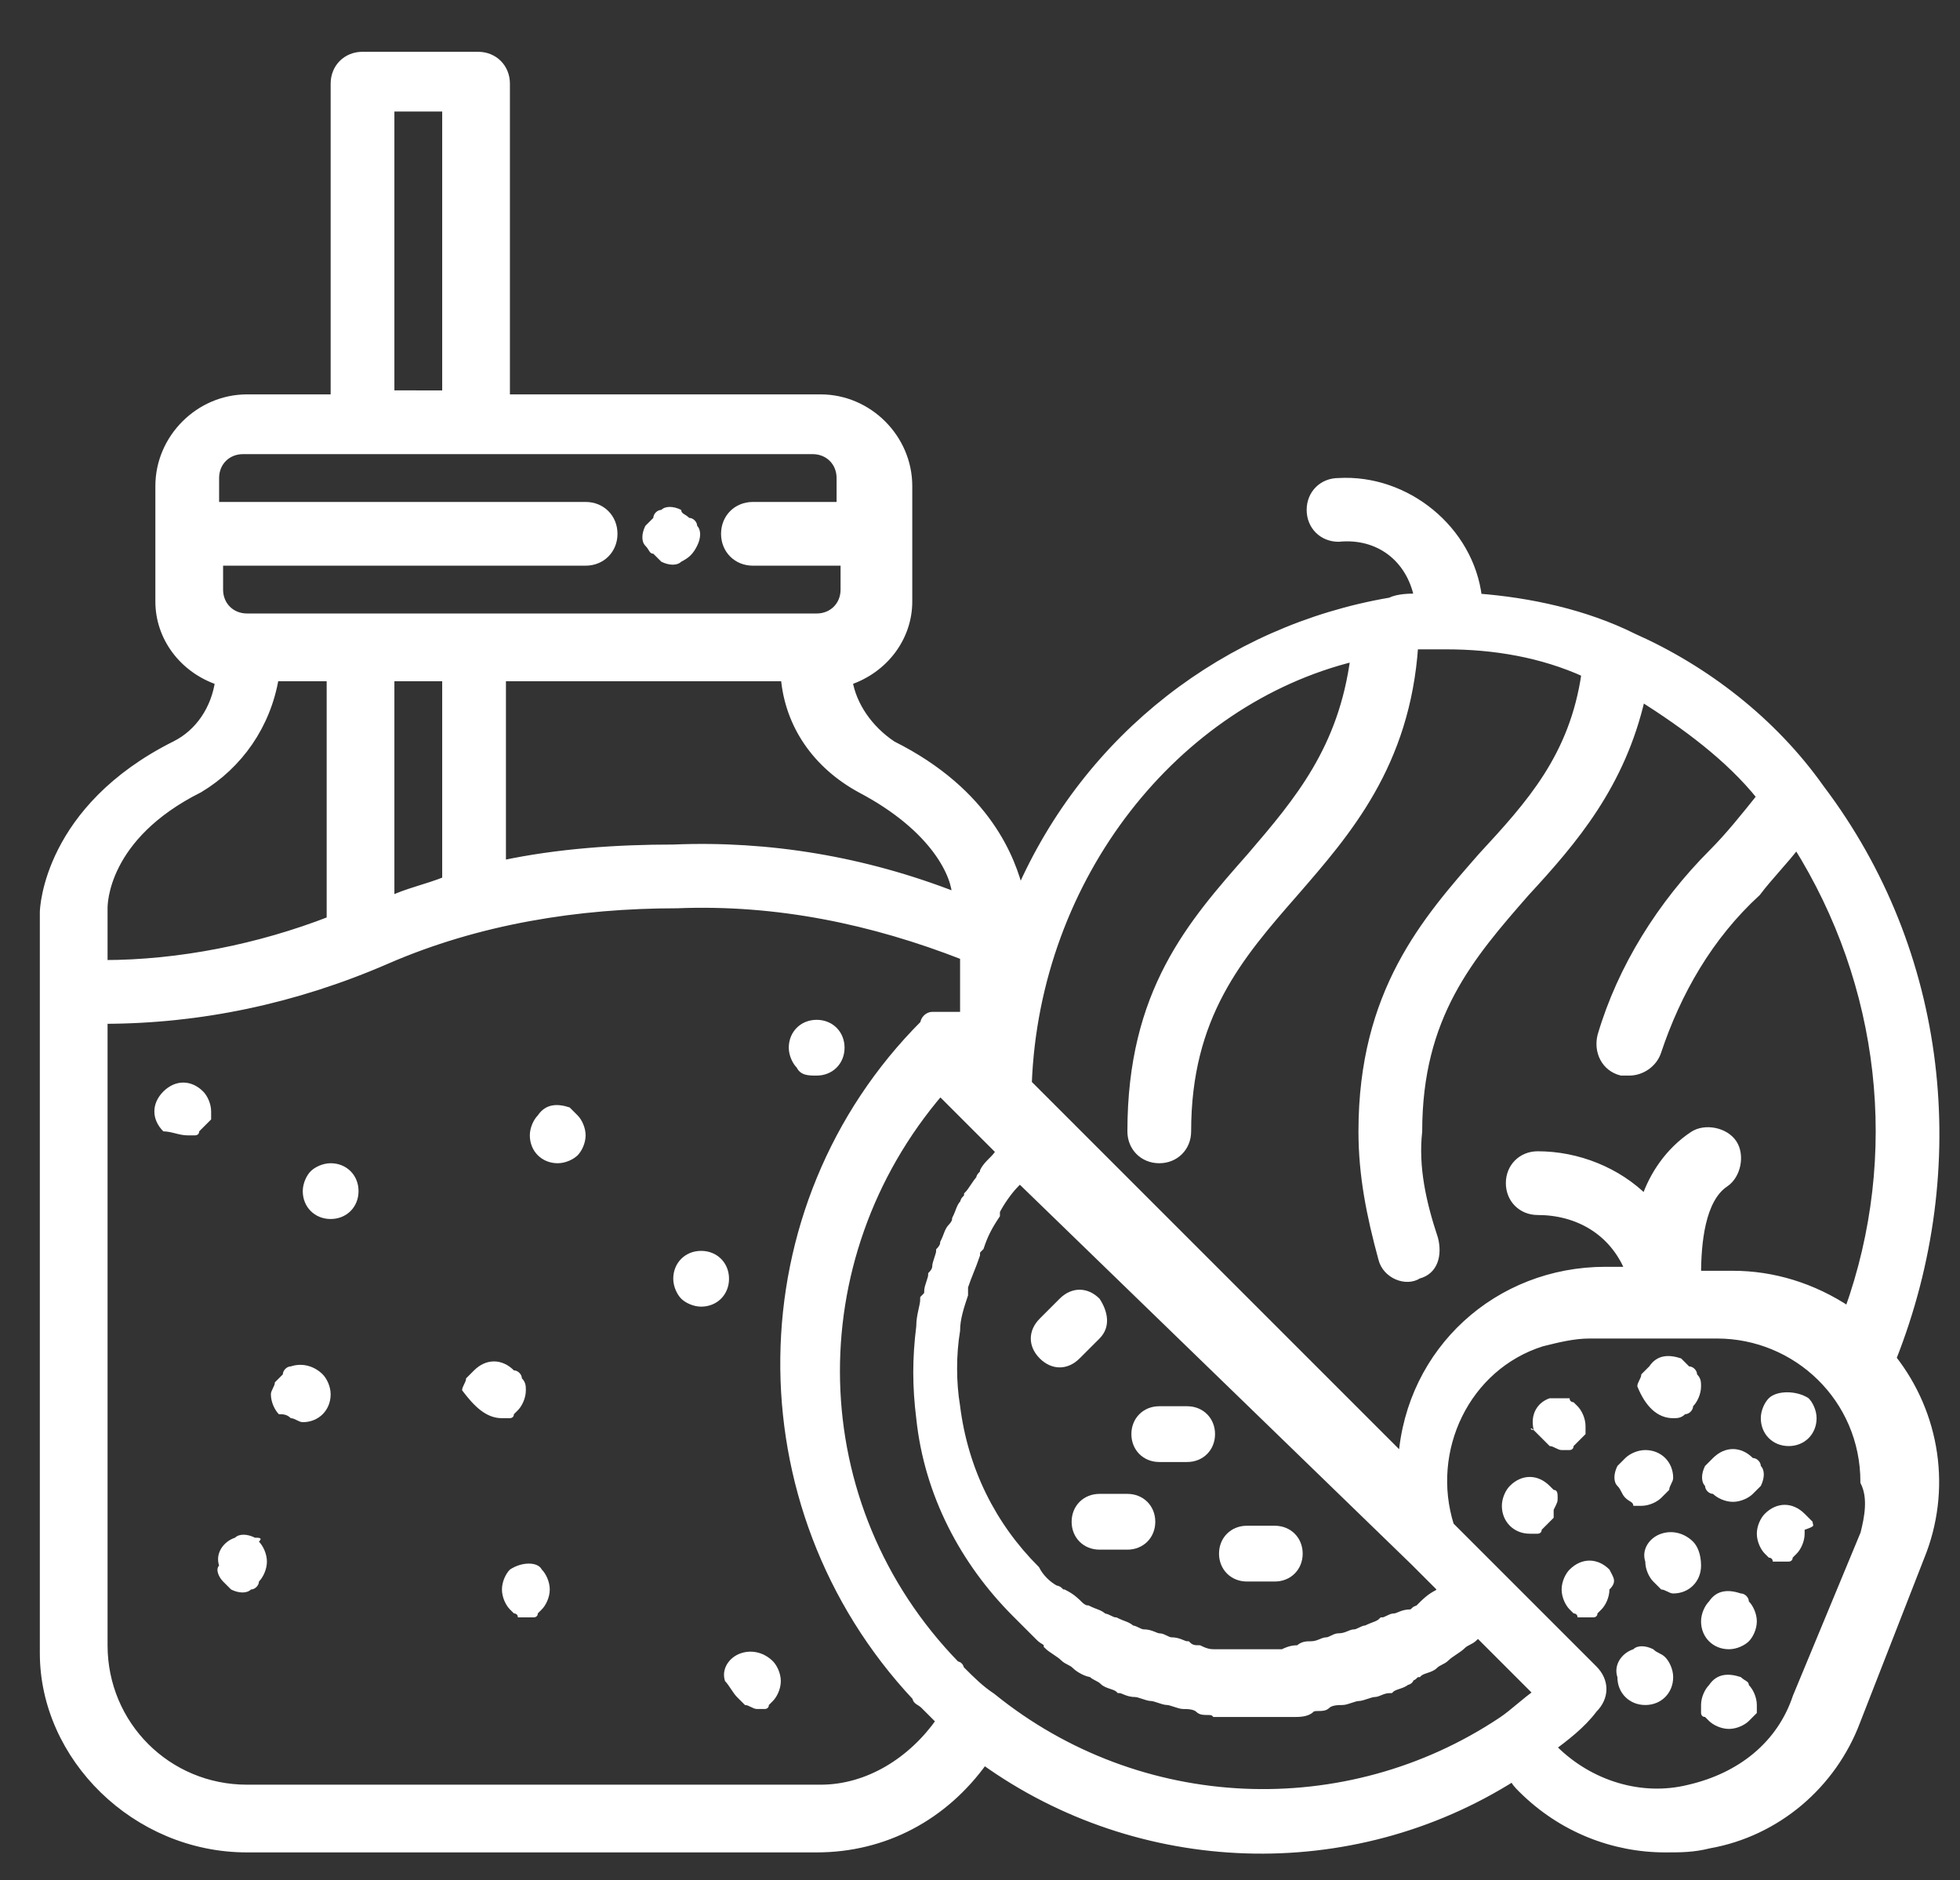 <?xml version="1.0" encoding="utf-8"?>
<!-- Generator: Adobe Illustrator 27.9.2, SVG Export Plug-In . SVG Version: 6.00 Build 0)  -->
<svg version="1.1" id="Layer_1" xmlns="http://www.w3.org/2000/svg" xmlns:xlink="http://www.w3.org/1999/xlink" x="0px" y="0px"
	 viewBox="0 0 49.2 47.2" style="enable-background:new 0 0 49.2 47.2;" xml:space="preserve">
<rect x="0" y="0" width="49.2" height="47.2" fill="#333333" stroke="none"/>
<style type="text/css">
	.st0{fill:#FFFFFF;stroke:#FFFFFF;stroke-width:0.2;stroke-miterlimit:10;}
	.st1{fill:#FFFFFF;}
</style>
<g>
	<path class="st0" d="M6.2,46.4h14.3c1.7,0,3.2-0.8,4.2-2.2c3.9,2.8,9.2,3,13.3,0.4c0,0.1,0.1,0.2,0.2,0.3c1,1,2.3,1.5,3.6,1.5
		c0.4,0,0.7,0,1.1-0.1c1.7-0.3,3.1-1.5,3.7-3.1l1.6-4.1c0.7-1.7,0.4-3.6-0.7-5c1.9-4.8,1.3-10.2-1.8-14.3l0,0l0,0
		c-1.2-1.7-2.9-3-4.7-3.8c-1.2-0.6-2.6-0.9-3.9-1c-0.2-1.7-1.8-3-3.5-2.9c-0.4,0-0.7,0.3-0.7,0.7s0.3,0.7,0.7,0.7
		c1-0.1,1.8,0.5,2,1.5c-0.2,0-0.5,0-0.7,0.1c-4.1,0.7-7.6,3.4-9.3,7.3c-0.2-0.8-0.8-2.5-3.2-3.7c-0.6-0.4-1-1-1.1-1.6
		c0.9-0.3,1.5-1.1,1.5-2v-2.9c0-1.2-1-2.2-2.2-2.2h-7.9V2.1c0-0.4-0.3-0.7-0.7-0.7H9.1c-0.4,0-0.7,0.3-0.7,0.7V10H6.2
		C5,10,4,11,4,12.2v2.9c0,0.9,0.6,1.7,1.5,2c-0.1,0.7-0.5,1.3-1.1,1.6c-3.2,1.6-3.3,4.1-3.3,4.2v18.6C1.1,44.1,3.4,46.4,6.2,46.4z
		 M24.9,42.6c-0.3-0.2-0.5-0.4-0.8-0.7c0,0,0-0.1-0.1-0.1c-3.9-4-4-10.2-0.4-14.4l0.7,0.7l0.8,0.8c-0.1,0.2-0.3,0.3-0.4,0.5
		c0,0.1-0.1,0.1-0.1,0.2c-0.1,0.1-0.2,0.3-0.3,0.4c0,0.1-0.1,0.1-0.1,0.2c-0.1,0.1-0.1,0.2-0.2,0.4c0,0.1-0.1,0.2-0.1,0.2
		c-0.1,0.1-0.1,0.2-0.2,0.4c0,0.1-0.1,0.2-0.1,0.2c0,0.1-0.1,0.3-0.1,0.4c0,0.1-0.1,0.2-0.1,0.2c0,0.1-0.1,0.3-0.1,0.4
		c0,0.1,0,0.1-0.1,0.2c0,0.2-0.1,0.4-0.1,0.7c-0.1,0.8-0.1,1.5,0,2.3c0.2,1.9,1.1,3.6,2.4,4.9c0.2,0.2,0.4,0.4,0.6,0.6
		c0.1,0.1,0.2,0.1,0.2,0.2c0.1,0.1,0.3,0.2,0.4,0.3c0.1,0.1,0.2,0.1,0.3,0.2c0.1,0.1,0.3,0.2,0.4,0.2c0.1,0.1,0.2,0.1,0.3,0.2
		c0.1,0.1,0.3,0.1,0.4,0.2c0.1,0,0.2,0.1,0.4,0.1c0.1,0,0.3,0.1,0.4,0.1c0.1,0,0.3,0.1,0.4,0.1c0.1,0,0.3,0.1,0.4,0.1
		c0.1,0,0.3,0,0.4,0.1s0.3,0,0.4,0.1c0.1,0,0.3,0,0.4,0c0.1,0,0.3,0,0.4,0c0.1,0,0.1,0,0.2,0c0.1,0,0.2,0,0.2,0c0.1,0,0.3,0,0.4,0
		c0.1,0,0.3,0,0.4,0c0.1,0,0.3,0,0.4-0.1s0.3,0,0.4-0.1s0.3-0.1,0.4-0.1s0.3-0.1,0.4-0.1c0.1,0,0.3-0.1,0.4-0.1s0.2-0.1,0.4-0.1
		c0.1-0.1,0.3-0.1,0.4-0.2c0,0,0.1,0,0.1-0.1l0,0c0.1,0,0.1-0.1,0.2-0.1c0.1-0.1,0.3-0.1,0.4-0.2c0.1-0.1,0.2-0.1,0.3-0.2
		c0.1-0.1,0.3-0.2,0.4-0.3c0.1-0.1,0.2-0.1,0.3-0.2c0,0,0,0,0.1-0.1l1.5,1.5c-0.3,0.2-0.6,0.5-0.9,0.7
		C33.8,45.8,28.6,45.6,24.9,42.6L24.9,42.6z M35.5,39.2L35.5,39.2l0.7,0.7l0,0c0,0,0,0-0.1,0.1c-0.2,0.1-0.3,0.2-0.5,0.4
		c-0.1,0-0.1,0.1-0.2,0.1c-0.2,0-0.3,0.1-0.4,0.1c-0.1,0-0.2,0.1-0.3,0.1c-0.1,0.1-0.2,0.1-0.4,0.2c-0.1,0-0.2,0.1-0.3,0.1
		s-0.2,0.1-0.4,0.1c-0.1,0-0.2,0.1-0.3,0.1s-0.2,0.1-0.4,0.1c-0.1,0-0.2,0-0.3,0.1c-0.1,0-0.2,0-0.4,0.1c-0.1,0-0.2,0-0.3,0
		c-0.1,0-0.2,0-0.4,0c-0.1,0-0.2,0-0.3,0s-0.2,0-0.4,0c-0.1,0-0.2,0-0.3,0s-0.2,0-0.4-0.1c-0.1,0-0.2,0-0.3-0.1
		c-0.1,0-0.2-0.1-0.4-0.1c-0.1,0-0.2-0.1-0.3-0.1S28.9,41,28.7,41c-0.1,0-0.2-0.1-0.3-0.1c-0.1-0.1-0.2-0.1-0.4-0.2
		c-0.1,0-0.2-0.1-0.3-0.1c-0.1-0.1-0.2-0.1-0.4-0.2c-0.1,0-0.2-0.1-0.2-0.1c-0.1-0.1-0.2-0.2-0.4-0.3c-0.1,0-0.1-0.1-0.2-0.1
		c-0.2-0.1-0.4-0.3-0.5-0.5c-1.1-1.1-1.8-2.5-2-4.1c-0.1-0.6-0.1-1.3,0-1.9c0-0.3,0.1-0.6,0.2-0.9c0-0.1,0-0.1,0-0.2
		c0.1-0.3,0.2-0.5,0.3-0.8c0-0.1,0-0.1,0.1-0.2c0.1-0.3,0.2-0.5,0.4-0.8c0,0,0,0,0-0.1c0.1-0.2,0.3-0.5,0.5-0.7c0,0,0,0,0.1-0.1
		L35.5,39.2z M46.8,38.5l-1.7,4.1c-0.4,1.2-1.4,2-2.7,2.3c-1.2,0.3-2.5-0.1-3.4-1c0,0,0,0-0.1,0c0.4-0.3,0.8-0.6,1.1-1
		c0.3-0.3,0.3-0.7,0-1l-2.5-2.5l-1.1-1.1c-0.6-1.9,0.4-4,2.3-4.6c0.4-0.1,0.8-0.2,1.2-0.2h3.2c2,0,3.7,1.6,3.7,3.7
		C47,37.6,46.9,38.1,46.8,38.5L46.8,38.5z M34,16.5c-0.3,2.3-1.4,3.6-2.6,5c-1.5,1.7-3,3.4-3,6.9c0,0.4,0.3,0.7,0.7,0.7
		s0.7-0.3,0.7-0.7c0-2.9,1.3-4.4,2.7-6c1.3-1.5,2.8-3.2,3-6.2c0.3,0,0.5,0,0.8,0c1.2,0,2.4,0.2,3.5,0.7c-0.3,2.1-1.4,3.3-2.6,4.6
		c-1.4,1.6-3,3.4-3,6.9c0,1.1,0.2,2.1,0.5,3.2c0.1,0.4,0.6,0.6,0.9,0.4c0.4-0.1,0.5-0.5,0.4-0.9c-0.3-0.9-0.5-1.8-0.4-2.7
		c0-2.9,1.3-4.4,2.7-6c1.2-1.3,2.4-2.7,2.9-4.9c1.1,0.7,2.2,1.5,3,2.5c-0.4,0.5-0.8,1-1.2,1.4c-1.3,1.3-2.3,2.9-2.8,4.6
		c-0.1,0.4,0.1,0.8,0.5,0.9c0.1,0,0.1,0,0.2,0c0.3,0,0.6-0.2,0.7-0.5c0.5-1.5,1.3-2.9,2.5-4c0.3-0.4,0.7-0.8,1-1.2
		c2.2,3.5,2.7,7.8,1.3,11.7c-0.9-0.6-1.9-0.9-2.9-0.9h-0.9c0-0.8,0.1-1.9,0.7-2.3c0.3-0.2,0.4-0.7,0.2-1s-0.7-0.4-1-0.2
		c-0.6,0.4-1,1-1.2,1.6c-0.7-0.7-1.7-1.1-2.7-1.1c-0.4,0-0.7,0.3-0.7,0.7s0.3,0.7,0.7,0.7c1,0,1.9,0.5,2.3,1.5h-0.6
		c-2.7,0-4.9,2-5.1,4.7l-8.4-8.4l-1-1C26,22,29.5,17.6,34,16.5z M24,22.5c-2.3-0.9-4.7-1.3-7.1-1.2c-1.4,0-2.9,0.1-4.3,0.4V17h7.1
		c0.1,1.2,0.8,2.2,1.9,2.8C23.5,20.8,24,22,24,22.5z M9.7,17h1.5v5.1c-0.5,0.2-1,0.3-1.4,0.5V17H9.7z M9.7,2.7h1.5v7.2H9.8V2.7H9.7z
		 M5.4,14.1h9.3c0.4,0,0.7-0.3,0.7-0.7s-0.3-0.7-0.7-0.7H5.4V12c0-0.4,0.3-0.7,0.7-0.7h14.3c0.4,0,0.7,0.3,0.7,0.7v0.7h-2.2
		c-0.4,0-0.7,0.3-0.7,0.7s0.3,0.7,0.7,0.7h2.3v0.7c0,0.4-0.3,0.7-0.7,0.7H6.2c-0.4,0-0.7-0.3-0.7-0.7v-0.7H5.4z M5,19.8
		c1-0.6,1.7-1.6,1.9-2.8h1.4v6.1c-1.8,0.7-3.8,1.1-5.7,1.1v-1.4C2.6,22.7,2.6,21,5,19.8z M2.6,25.6c2.4,0,4.8-0.5,7.1-1.5
		s4.8-1.4,7.3-1.4c2.5-0.1,4.9,0.4,7.2,1.3v1.7l-0.1-0.1c0,0-0.1,0-0.1-0.1c-0.1,0-0.1,0-0.2,0h-0.1c-0.1,0-0.1,0-0.2,0h-0.1
		c-0.1,0-0.2,0.1-0.2,0.2c-4.6,4.6-4.7,12.1-0.2,16.9c0,0.1,0.1,0.1,0.2,0.2c0.1,0.1,0.3,0.3,0.4,0.4c-0.7,1-1.8,1.7-3,1.7H6.2
		c-2,0-3.6-1.6-3.6-3.6V25.6z"/>
	<path class="st1" d="M16.4,13.9c0.1,0.1,0.1,0.1,0.2,0.2c0.2,0.1,0.4,0.1,0.5,0c0.2-0.1,0.3-0.2,0.4-0.4c0.1-0.2,0.1-0.4,0-0.5
		c0-0.1-0.1-0.2-0.2-0.2c-0.1-0.1-0.2-0.1-0.2-0.2c-0.2-0.1-0.4-0.1-0.5,0c-0.1,0-0.2,0.1-0.2,0.2c-0.1,0.1-0.1,0.1-0.2,0.2
		c-0.1,0.2-0.1,0.4,0,0.5C16.3,13.8,16.3,13.9,16.4,13.9z"/>
	<path class="st1" d="M26.1,33.1c-0.3,0.3-0.3,0.7,0,1s0.7,0.3,1,0l0.5-0.5c0.3-0.3,0.2-0.7,0-1c-0.3-0.3-0.7-0.3-1,0L26.1,33.1z"/>
	<path class="st1" d="M26.9,38.2c0,0.4,0.3,0.7,0.7,0.7h0.7c0.4,0,0.7-0.3,0.7-0.7s-0.3-0.7-0.7-0.7h-0.7
		C27.2,37.5,26.9,37.8,26.9,38.2z"/>
	<path class="st1" d="M29.1,36.7h0.7c0.4,0,0.7-0.3,0.7-0.7s-0.3-0.7-0.7-0.7h-0.7c-0.4,0-0.7,0.3-0.7,0.7S28.7,36.7,29.1,36.7z"/>
	<path class="st1" d="M31.3,39.7H32c0.4,0,0.7-0.3,0.7-0.7s-0.3-0.7-0.7-0.7h-0.7c-0.4,0-0.7,0.3-0.7,0.7S30.9,39.7,31.3,39.7z"/>
	<path class="st1" d="M38.5,35.9C38.5,35.9,38.5,36,38.5,35.9l0.2,0.2c0.1,0.1,0.1,0.1,0.2,0.2c0.1,0,0.2,0.1,0.3,0.1h0.1h0.1
		c0,0,0.1,0,0.1-0.1l0.1-0.1l0.1-0.1l0.1-0.1v-0.1v-0.1c0-0.2-0.1-0.4-0.2-0.5l-0.1-0.1c0,0-0.1,0-0.1-0.1h-0.1c-0.1,0-0.3,0-0.4,0
		C38.6,35.2,38.4,35.5,38.5,35.9L38.5,35.9C38.4,35.8,38.4,35.9,38.5,35.9z"/>
	<path class="st1" d="M40.8,37.6L40.8,37.6c0.1,0.1,0.2,0.1,0.2,0.2h0.1h0.1c0.2,0,0.4-0.1,0.5-0.2l0.1-0.1l0.1-0.1
		c0-0.1,0.1-0.2,0.1-0.3c0-0.4-0.3-0.7-0.7-0.7c-0.2,0-0.4,0.1-0.5,0.2c-0.1,0.1-0.1,0.1-0.2,0.2c-0.1,0.2-0.1,0.4,0,0.5
		C40.7,37.4,40.7,37.5,40.8,37.6z"/>
	<path class="st1" d="M39.1,37.6L39.1,37.6c0-0.1,0-0.2-0.1-0.2l-0.1-0.1c-0.3-0.3-0.7-0.3-1,0c-0.1,0.1-0.2,0.3-0.2,0.5
		c0,0.4,0.3,0.7,0.7,0.7h0.1h0.1c0,0,0.1,0,0.1-0.1l0.1-0.1l0.1-0.1l0.1-0.1V38v-0.1C39.1,37.7,39.1,37.7,39.1,37.6z"/>
	<path class="st1" d="M42.5,38.7c-0.2-0.2-0.5-0.3-0.8-0.2s-0.5,0.4-0.4,0.7c0,0.2,0.1,0.4,0.2,0.5c0.1,0.1,0.1,0.1,0.2,0.2
		c0.1,0,0.2,0.1,0.3,0.1c0.4,0,0.7-0.3,0.7-0.7l0,0C42.7,39,42.6,38.8,42.5,38.7z"/>
	<path class="st1" d="M45.5,38.2C45.5,38.2,45.5,38.1,45.5,38.2L45.3,38c-0.3-0.3-0.7-0.3-1,0c-0.1,0.1-0.2,0.3-0.2,0.5
		s0.1,0.4,0.2,0.5l0.1,0.1c0,0,0.1,0,0.1,0.1h0.1h0.1h0.1h0.1c0,0,0.1,0,0.1-0.1l0.1-0.1c0.1-0.1,0.2-0.3,0.2-0.5v-0.1
		C45.6,38.3,45.5,38.3,45.5,38.2z"/>
	<path class="st1" d="M43.7,40c-0.3-0.1-0.6-0.1-0.8,0.2c-0.1,0.1-0.2,0.3-0.2,0.5c0,0.4,0.3,0.7,0.7,0.7c0.2,0,0.4-0.1,0.5-0.2
		c0.1-0.1,0.2-0.3,0.2-0.5s-0.1-0.4-0.2-0.5C43.9,40.1,43.8,40,43.7,40z"/>
	<path class="st1" d="M42,35.6c0.1,0,0.2,0,0.3-0.1c0.1,0,0.2-0.1,0.2-0.2c0.1-0.1,0.2-0.3,0.2-0.5c0-0.1,0-0.2-0.1-0.3
		c0-0.1-0.1-0.2-0.2-0.2c-0.1-0.1-0.1-0.1-0.2-0.2c-0.3-0.1-0.6-0.1-0.8,0.2c-0.1,0.1-0.1,0.1-0.2,0.2c0,0.1-0.1,0.2-0.1,0.3
		C41.3,35.3,41.6,35.6,42,35.6L42,35.6z"/>
	<path class="st1" d="M44.4,35.1c-0.1,0.1-0.2,0.3-0.2,0.5c0,0.4,0.3,0.7,0.7,0.7s0.7-0.3,0.7-0.7c0-0.2-0.1-0.4-0.2-0.5
		C45.1,34.9,44.6,34.9,44.4,35.1z"/>
	<path class="st1" d="M4.7,28.5h0.1h0.1c0,0,0.1,0,0.1-0.1l0.1-0.1l0.1-0.1l0.1-0.1V28v-0.1c0-0.2-0.1-0.4-0.2-0.5
		c-0.3-0.3-0.7-0.3-1,0s-0.3,0.7,0,1C4.3,28.4,4.5,28.5,4.7,28.5z"/>
	<path class="st1" d="M8.3,30.6c0.4,0,0.7-0.3,0.7-0.7s-0.3-0.7-0.7-0.7c-0.2,0-0.4,0.1-0.5,0.2c-0.1,0.1-0.2,0.3-0.2,0.5
		C7.6,30.3,7.9,30.6,8.3,30.6z"/>
	<path class="st1" d="M14,29.2c0.2,0,0.4-0.1,0.5-0.2c0.1-0.1,0.2-0.3,0.2-0.5s-0.1-0.4-0.2-0.5s-0.1-0.1-0.2-0.2
		c-0.3-0.1-0.6-0.1-0.8,0.2c-0.1,0.1-0.2,0.3-0.2,0.5C13.3,28.9,13.6,29.2,14,29.2z"/>
	<path class="st1" d="M12.6,35.6h0.1h0.1c0,0,0.1,0,0.1-0.1l0.1-0.1c0.1-0.1,0.2-0.3,0.2-0.5c0-0.1,0-0.2-0.1-0.3
		c0-0.1-0.1-0.2-0.2-0.2c-0.3-0.3-0.7-0.3-1,0c-0.1,0.1-0.1,0.1-0.2,0.2c0,0.1-0.1,0.2-0.1,0.3C11.9,35.3,12.2,35.6,12.6,35.6
		L12.6,35.6z"/>
	<path class="st1" d="M12.8,39.4c-0.1,0.1-0.2,0.3-0.2,0.5s0.1,0.4,0.2,0.5l0.1,0.1c0,0,0.1,0,0.1,0.1h0.1h0.1h0.1h0.1
		c0,0,0.1,0,0.1-0.1l0.1-0.1c0.1-0.1,0.2-0.3,0.2-0.5s-0.1-0.4-0.2-0.5C13.5,39.2,13.1,39.2,12.8,39.4z"/>
	<path class="st1" d="M18.5,42.6c0.1,0.1,0.1,0.1,0.2,0.2c0.1,0,0.2,0.1,0.3,0.1h0.1h0.1c0,0,0.1,0,0.1-0.1l0.1-0.1
		c0.1-0.1,0.2-0.3,0.2-0.5s-0.1-0.4-0.2-0.5c-0.2-0.2-0.5-0.3-0.8-0.2s-0.5,0.4-0.4,0.7C18.3,42.3,18.4,42.5,18.5,42.6z"/>
	<path class="st1" d="M17.6,32.8c0.4,0,0.7-0.3,0.7-0.7s-0.3-0.7-0.7-0.7c-0.4,0-0.7,0.3-0.7,0.7c0,0.2,0.1,0.4,0.2,0.5
		S17.4,32.8,17.6,32.8z"/>
	<path class="st1" d="M20.5,27c0.4,0,0.7-0.3,0.7-0.7s-0.3-0.7-0.7-0.7s-0.7,0.3-0.7,0.7c0,0.2,0.1,0.4,0.2,0.5
		C20.1,27,20.3,27,20.5,27z"/>
	<path class="st1" d="M7.3,35.6c0.1,0,0.2,0.1,0.3,0.1c0.4,0,0.7-0.3,0.7-0.7c0-0.2-0.1-0.4-0.2-0.5c-0.2-0.2-0.5-0.3-0.8-0.2
		c-0.1,0-0.2,0.1-0.2,0.2C7,34.6,7,34.6,6.9,34.7c0,0.1-0.1,0.2-0.1,0.3c0,0.2,0.1,0.4,0.2,0.5C7.1,35.5,7.2,35.5,7.3,35.6z"/>
	<path class="st1" d="M5.6,39.7c0.1,0.1,0.1,0.1,0.2,0.2C6,40,6.2,40,6.3,39.9c0.1,0,0.2-0.1,0.2-0.2c0.1-0.1,0.2-0.3,0.2-0.5
		s-0.1-0.4-0.2-0.5c0.1-0.1,0-0.1-0.1-0.1c-0.2-0.1-0.4-0.1-0.5,0c-0.3,0.1-0.5,0.4-0.4,0.7C5.4,39.4,5.5,39.6,5.6,39.7z"/>
	<path class="st1" d="M42.8,37.3c0,0.1,0.1,0.2,0.2,0.2c0.1,0.1,0.3,0.2,0.5,0.2s0.4-0.1,0.5-0.2c0.1-0.1,0.1-0.1,0.2-0.2
		c0.1-0.2,0.1-0.4,0-0.5c0-0.1-0.1-0.2-0.2-0.2c-0.3-0.3-0.7-0.3-1,0c-0.1,0.1-0.1,0.1-0.2,0.2C42.7,37,42.7,37.2,42.8,37.3z"/>
	<path class="st1" d="M41.5,41.4c-0.2-0.1-0.4-0.1-0.5,0c-0.3,0.1-0.5,0.4-0.4,0.7c0,0.4,0.3,0.7,0.7,0.7s0.7-0.3,0.7-0.7
		c0-0.2-0.1-0.4-0.2-0.5C41.7,41.5,41.6,41.5,41.5,41.4z"/>
	<path class="st1" d="M43.7,42.1c-0.3-0.1-0.6-0.1-0.8,0.2c-0.1,0.1-0.2,0.3-0.2,0.5v0.1V43c0,0,0,0.1,0.1,0.1l0.1,0.1
		c0.1,0.1,0.3,0.2,0.5,0.2s0.4-0.1,0.5-0.2l0.1-0.1l0.1-0.1v-0.1v-0.1c0-0.2-0.1-0.4-0.2-0.5C43.9,42.2,43.8,42.2,43.7,42.1z"/>
	<path class="st1" d="M40.4,39.4c-0.3-0.3-0.7-0.3-1,0c-0.1,0.1-0.2,0.3-0.2,0.5s0.1,0.4,0.2,0.5l0.1,0.1c0,0,0.1,0,0.1,0.1h0.1h0.1
		h0.1H40c0,0,0.1,0,0.1-0.1l0.1-0.1c0.1-0.1,0.2-0.3,0.2-0.5C40.6,39.7,40.5,39.6,40.4,39.4z"/>
</g>
</svg>
